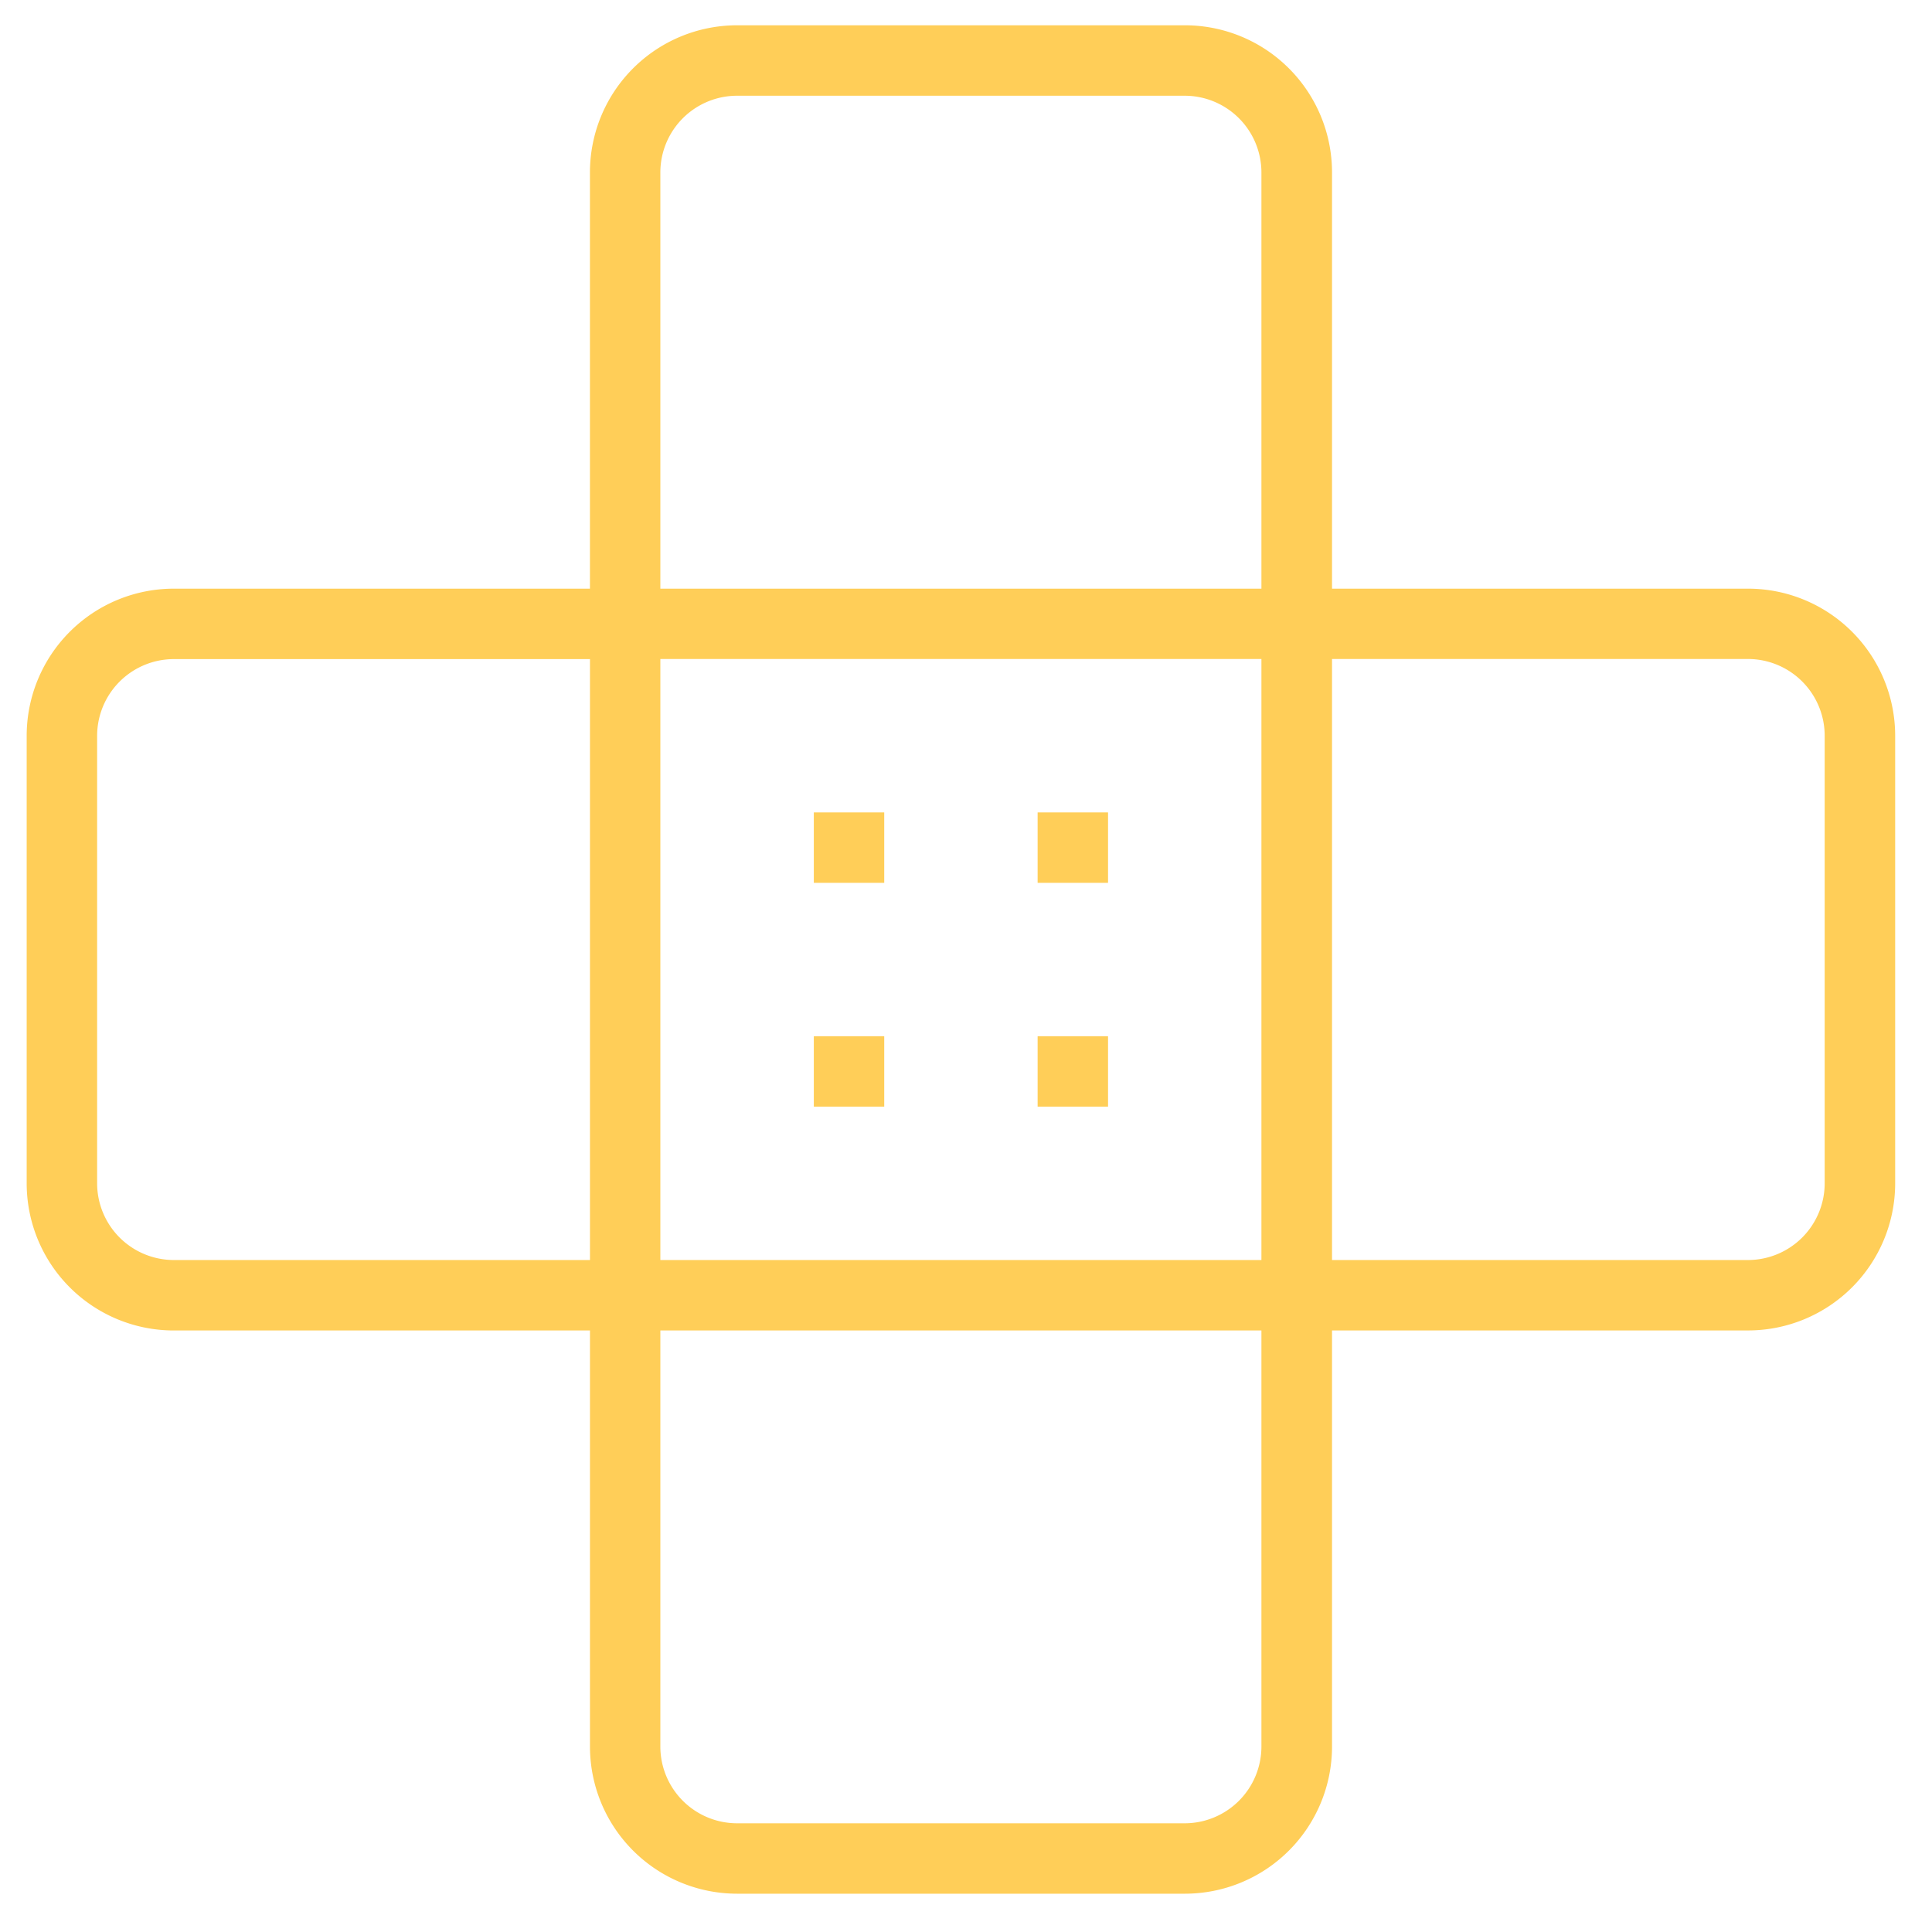 <svg id="Capa_1" data-name="Capa 1" xmlns="http://www.w3.org/2000/svg" viewBox="0 0 512 512"><defs><style>.cls-1{fill:#ffce58;}</style></defs><path class="cls-1" d="M195.34,501.85H314a39,39,0,0,0,39-39V352.58H463.24a39,39,0,0,0,39-39V195a39,39,0,0,0-39-39H353V45.7a39,39,0,0,0-39-39H195.34a39,39,0,0,0-39,39V156H46.07a39,39,0,0,0-39,39V313.59a39,39,0,0,0,39,39H156.35V462.86A39,39,0,0,0,195.34,501.85ZM353,174.64H463.24A20.35,20.35,0,0,1,483.56,195V313.59a20.35,20.35,0,0,1-20.32,20.33H353ZM175,45.7a20.35,20.35,0,0,1,20.33-20.33H314A20.35,20.35,0,0,1,334.29,45.7V156H175Zm0,128.94H334.29V333.92H175Zm0,177.94H334.29V462.86A20.35,20.35,0,0,1,314,483.19H195.34A20.35,20.35,0,0,1,175,462.86ZM46.07,333.92a20.35,20.35,0,0,1-20.33-20.33V195a20.35,20.35,0,0,1,20.33-20.33H156.35V333.92Z"/><rect class="cls-1" x="215.67" y="215.3" width="18.66" height="18.66"/><rect class="cls-1" x="274.98" y="215.3" width="18.66" height="18.66"/><rect class="cls-1" x="274.98" y="274.61" width="18.66" height="18.66"/><rect class="cls-1" x="215.67" y="274.61" width="18.66" height="18.66"/></svg>